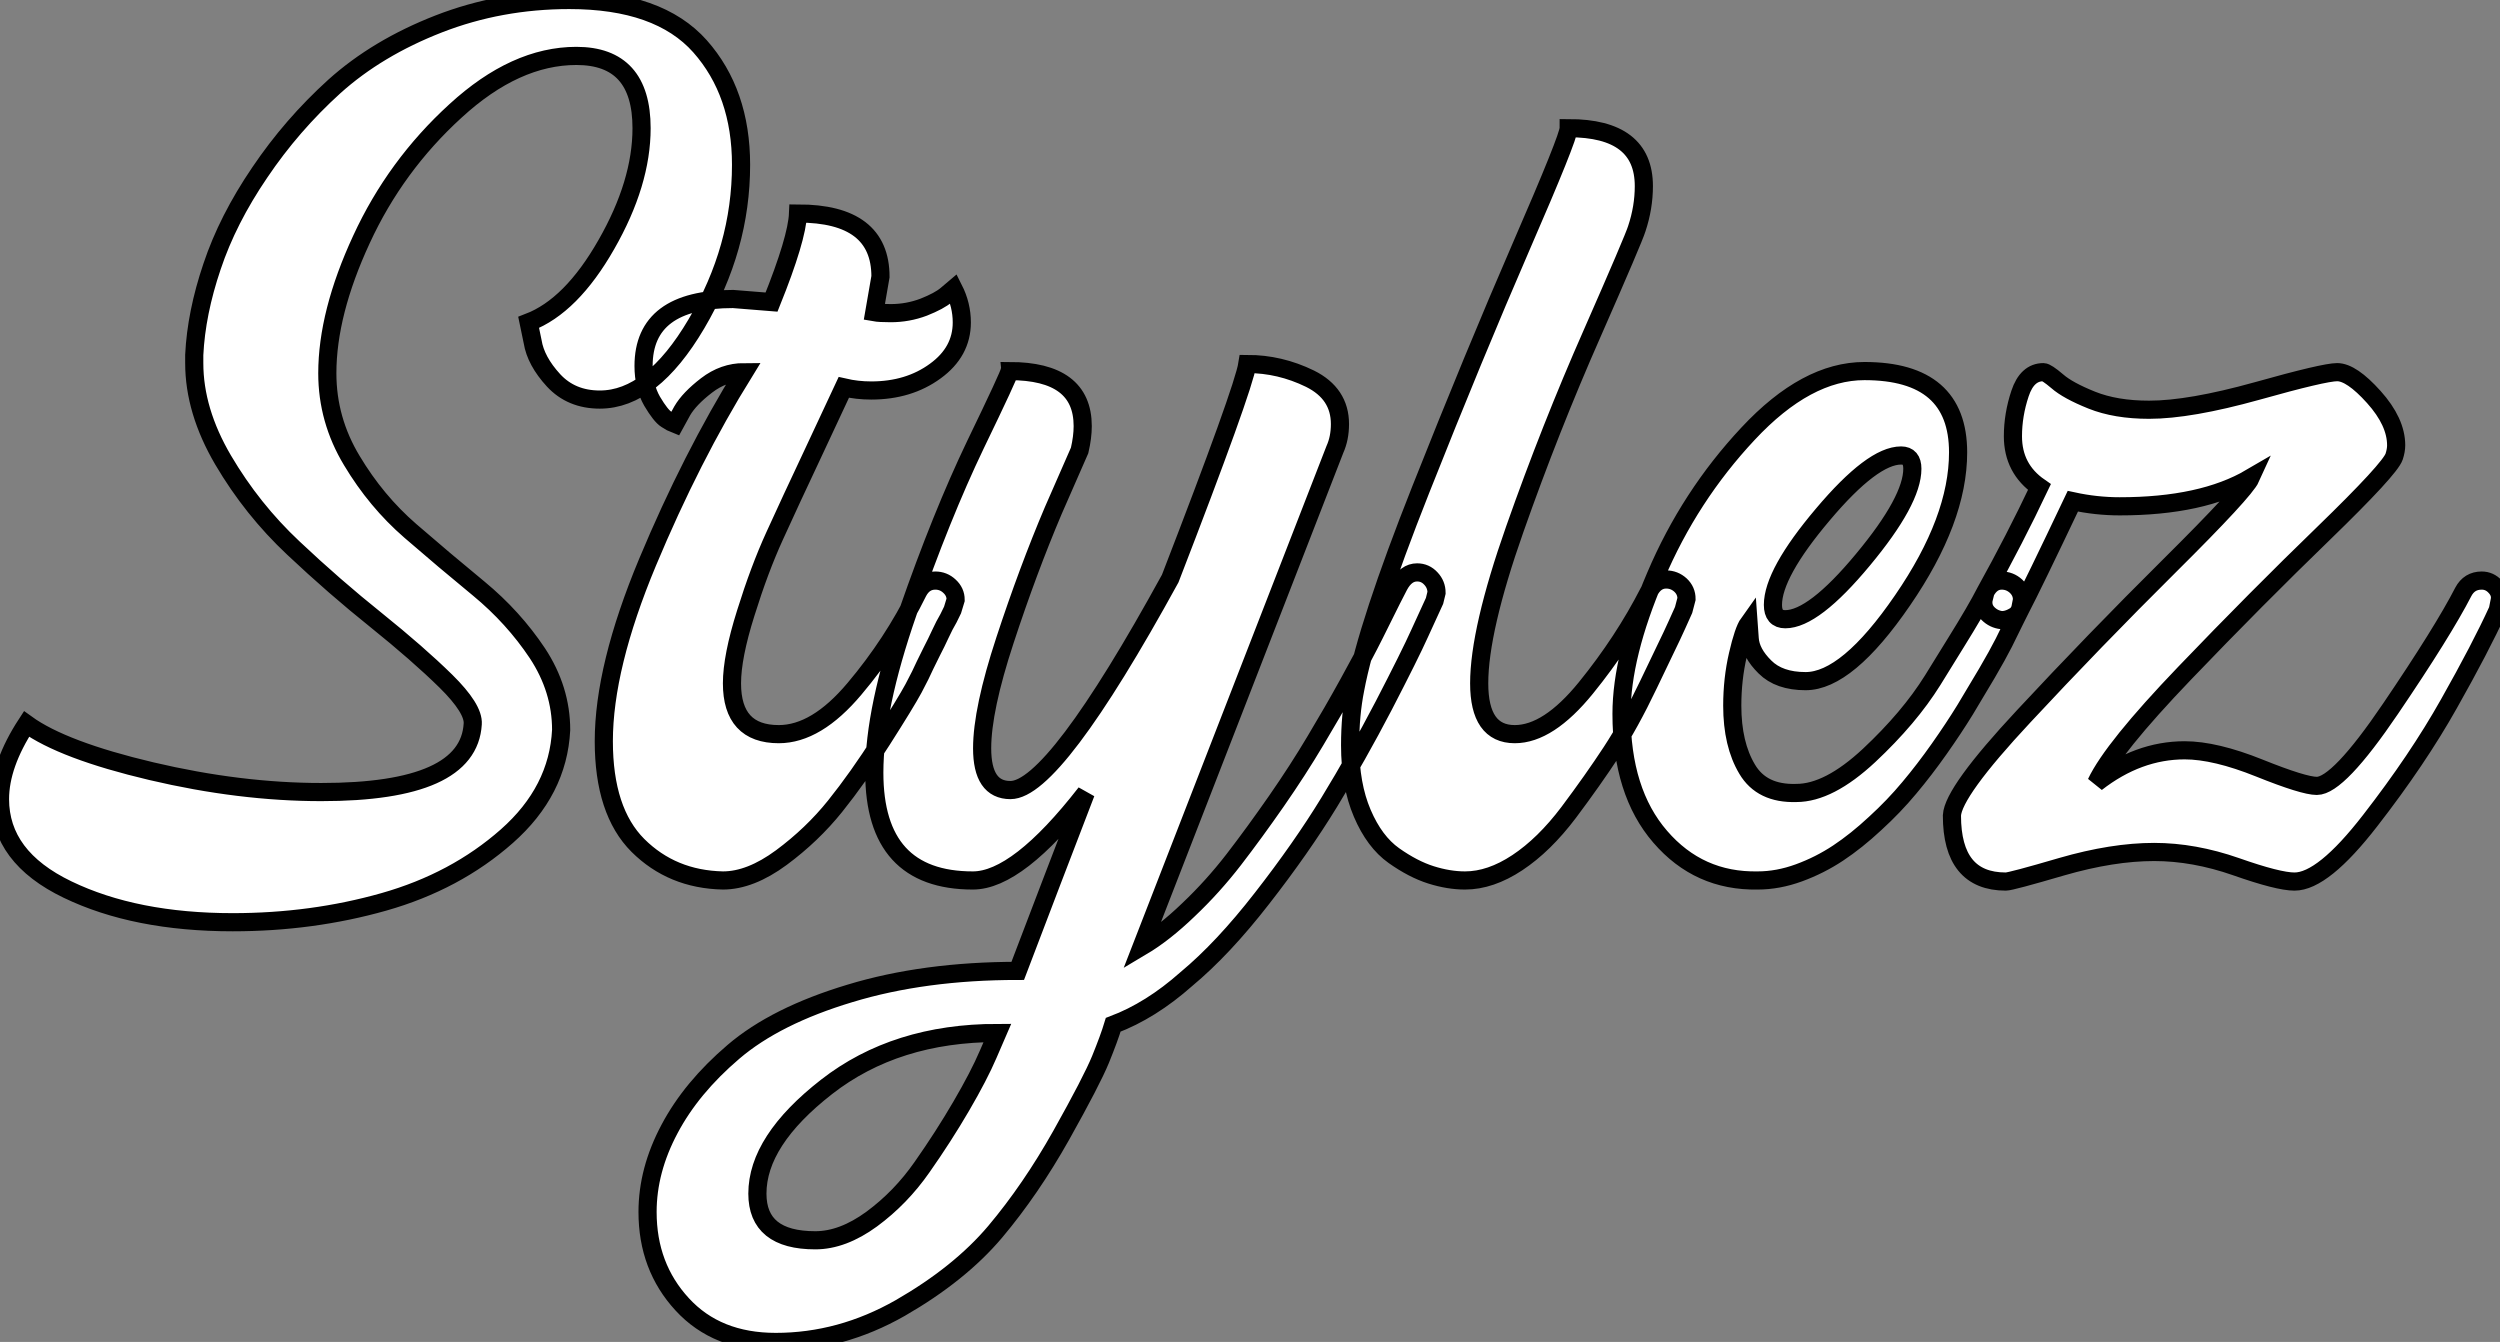 <?xml version="1.0" standalone="no"?>
<svg xmlns="http://www.w3.org/2000/svg" viewBox="-0.56 -48.5 137.71 73.92"><rect x="-0.56" y="-48.5" width="137.71" height="73.92" fill="#808080" stroke="none"/><path d="M0.90-8.62L0.90-8.62Q2.91-7.17 7.78-6.02Q12.66-4.87 17.14-4.87L17.14-4.87Q25.26-4.87 25.48-8.62L25.48-8.62Q25.54-9.46 24.00-10.98Q22.46-12.49 20.16-14.34Q17.86-16.18 15.60-18.31Q13.33-20.44 11.73-23.16Q10.14-25.87 10.14-28.50L10.14-28.50L10.14-28.95Q10.25-31.25 11.12-33.82Q11.98-36.40 13.75-39.00Q15.51-41.61 17.86-43.74Q20.22-45.86 23.60-47.18Q26.99-48.50 30.80-48.50L30.80-48.50Q35.73-48.50 38.00-45.95Q40.26-43.40 40.26-39.42L40.26-39.42Q40.26-34.83 37.80-30.66Q35.34-26.49 32.48-26.49L32.48-26.49Q30.91-26.49 29.93-27.55Q28.95-28.62 28.78-29.68L28.78-29.68L28.56-30.74Q30.91-31.64 32.84-35.03Q34.78-38.42 34.78-41.44L34.78-41.44Q34.78-45.42 31.19-45.42L31.19-45.42Q27.83-45.42 24.53-42.39Q21.22-39.37 19.35-35.31Q17.47-31.25 17.47-27.94L17.47-27.94Q17.47-25.37 18.82-23.13Q20.16-20.89 22.04-19.26Q23.91-17.64 25.82-16.07Q27.72-14.50 29.04-12.52Q30.35-10.53 30.35-8.29L30.35-8.29Q30.18-4.93 27.36-2.44Q24.53 0.06 20.58 1.18Q16.63 2.30 12.26 2.30L12.26 2.30Q6.89 2.30 3.16 0.50Q-0.56-1.29-0.56-4.48L-0.56-4.48Q-0.56-6.38 0.90-8.62ZM50.96-16.52L50.96-16.52Q51.41-16.52 51.74-16.21Q52.08-15.90 52.08-15.46L52.08-15.46L51.91-14.90L51.69-14.45Q51.46-14.06 51.24-13.58Q51.02-13.10 50.76-12.60Q50.51-12.10 50.40-11.87L50.40-11.87Q50.18-11.37 49.76-10.58Q49.34-9.80 48.02-7.73Q46.70-5.66 45.44-4.09Q44.18-2.52 42.48-1.26Q40.77 0 39.26 0L39.26 0Q36.46-0.06 34.58-1.93Q32.70-3.81 32.70-7.67L32.70-7.67Q32.70-11.76 35.11-17.53Q37.52-23.30 40.43-28L40.43-28Q39.31-28 38.36-27.27Q37.41-26.54 37.02-25.87L37.02-25.87L36.62-25.14Q36.46-25.20 36.15-25.40Q35.84-25.59 35.36-26.40Q34.89-27.22 34.89-28.34L34.89-28.34Q34.89-32.03 39.82-32.03L39.82-32.03L41.94-31.86Q43.34-35.34 43.40-36.74L43.40-36.74Q47.94-36.74 47.94-33.26L47.94-33.26L47.60-31.30Q47.88-31.25 48.50-31.25L48.50-31.25Q49.45-31.25 50.32-31.58Q51.18-31.92 51.58-32.26L51.58-32.26L51.97-32.59Q52.42-31.70 52.42-30.74L52.42-30.74Q52.42-29.12 50.96-28.06Q49.50-26.99 47.43-26.99L47.43-26.99Q46.65-26.99 45.92-27.16L45.92-27.16Q45.58-26.43 44.27-23.63Q42.95-20.83 42.11-18.98Q41.27-17.14 40.52-14.73Q39.76-12.32 39.76-10.86L39.76-10.86Q39.76-8.06 42.34-8.06L42.34-8.06Q44.41-8.06 46.51-10.56Q48.61-13.05 50.01-15.90L50.01-15.90Q50.34-16.52 50.96-16.52ZM77.50-16.97L77.50-16.97Q77.95-16.97 78.26-16.63Q78.57-16.30 78.57-15.85L78.57-15.85L78.46-15.40Q78.18-14.78 77.64-13.61Q77.11-12.43 75.66-9.63Q74.20-6.83 72.66-4.31Q71.12-1.79 68.96 0.98Q66.81 3.75 64.79 5.43L64.79 5.43Q62.83 7.17 60.76 7.95L60.76 7.95Q60.54 8.68 60.06 9.86Q59.58 11.03 57.90 14.03Q56.22 17.02 54.26 19.35Q52.30 21.67 49.03 23.55Q45.75 25.42 42.17 25.42L42.17 25.42Q38.92 25.42 37.02 23.35Q35.11 21.28 35.11 18.26L35.11 18.26Q35.11 15.96 36.32 13.69Q37.52 11.42 39.84 9.44Q42.17 7.45 46.26 6.22Q50.34 4.98 55.50 4.98L55.50 4.98Q56.11 3.36 57.37 0.08Q58.63-3.19 59.25-4.82L59.25-4.82Q55.50 0 53.03 0L53.03 0Q47.60 0 47.60-5.94L47.60-5.94Q47.60-9.46 49.45-14.78Q51.30-20.10 53.17-24.00Q55.05-27.89 55.05-28.06L55.05-28.06Q59.08-28.06 59.08-25.03L59.08-25.03Q59.08-24.42 58.91-23.69L58.91-23.69L57.46-20.38Q56.06-17.08 54.80-13.24Q53.54-9.41 53.54-7.28L53.54-7.28Q53.54-4.98 55.10-4.98L55.10-4.98Q57.51-4.98 63.90-16.63L63.90-16.63Q67.93-27.05 68.15-28.45L68.15-28.45Q69.94-28.45 71.60-27.64Q73.25-26.82 73.25-25.14L73.25-25.14Q73.25-24.36 72.97-23.74L72.97-23.74L62.33 3.64Q63.56 2.91 64.90 1.62Q66.25 0.34 67.40-1.15Q68.54-2.63 69.75-4.37Q70.95-6.10 71.90-7.70Q72.86-9.30 73.72-10.86Q74.59-12.43 75.15-13.55Q75.71-14.67 76.10-15.46L76.10-15.46L76.50-16.24Q76.89-16.97 77.50-16.97ZM44.35 19.82L44.35 19.82Q45.86 19.82 47.46 18.65Q49.06 17.47 50.23 15.79Q51.41 14.11 52.39 12.43Q53.37 10.75 53.87 9.58L53.87 9.58L54.38 8.40Q48.78 8.40 44.97 11.37Q41.16 14.34 41.16 17.25L41.16 17.25Q41.16 19.82 44.35 19.82ZM92.34-15.51L92.34-15.51L92.18-14.90Q91.78-14 91.53-13.47Q91.28-12.94 90.24-10.78Q89.21-8.62 88.20-7.08Q87.19-5.54 85.85-3.75Q84.50-1.96 83.02-0.98Q81.54 0 80.14 0L80.14 0Q79.24 0 78.26-0.31Q77.28-0.62 76.22-1.37Q75.15-2.13 74.48-3.70Q73.81-5.26 73.81-7.45L73.81-7.45Q73.81-9.13 74.09-10.53L74.09-10.53Q74.76-14.11 77.70-21.53Q80.64-28.95 83.24-34.94Q85.85-40.94 85.85-41.44L85.85-41.44Q89.99-41.44 89.99-38.25L89.99-38.25Q89.99-37.07 89.60-35.90L89.60-35.90Q89.43-35.34 87.14-30.13Q84.84-24.92 82.88-19.35Q80.92-13.78 80.92-10.86L80.92-10.86Q80.92-8.06 82.88-8.06L82.88-8.06Q84.73-8.06 86.80-10.61Q88.87-13.16 90.27-15.90L90.27-15.90Q90.61-16.58 91.22-16.58L91.22-16.58Q91.67-16.58 92.01-16.27Q92.34-15.96 92.34-15.51ZM110.82-15.46L110.82-15.46L110.71-14.90L110.43-14.34Q110.15-13.78 109.82-13.10Q109.48-12.43 108.89-11.42Q108.30-10.42 107.69-9.41Q107.07-8.40 106.26-7.25Q105.45-6.10 104.61-5.10Q103.77-4.09 102.73-3.14Q101.70-2.18 100.69-1.51Q99.68-0.84 98.53-0.42Q97.38 0 96.26 0L96.26 0Q93.02 0.06 90.89-2.41Q88.76-4.87 88.76-9.18L88.76-9.18Q88.76-12.38 90.64-16.77Q92.51-21.17 95.73-24.61Q98.95-28.06 102.14-28.06L102.14-28.06Q107.30-28.06 107.30-23.58L107.30-23.58Q107.30-19.88 104.24-15.43Q101.19-10.98 98.90-10.98L98.90-10.98Q97.44-10.98 96.66-11.76Q95.87-12.54 95.82-13.33L95.82-13.33L95.76-14.17Q95.48-13.78 95.17-12.43Q94.86-11.09 94.86-9.63L94.86-9.63Q94.86-7.50 95.68-6.13Q96.49-4.76 98.39-4.82L98.39-4.82Q100.18-4.82 102.40-6.89Q104.61-8.96 105.90-11.03L105.90-11.03L107.18-13.10Q108.30-14.90 108.81-15.90L108.81-15.90Q109.14-16.52 109.70-16.52L109.70-16.52Q110.15-16.52 110.49-16.21Q110.82-15.90 110.82-15.46ZM104.16-23.41L104.16-23.41Q102.59-23.41 99.85-20.16Q97.10-16.91 97.10-15.18L97.10-15.18Q97.10-14.39 97.78-14.39L97.78-14.39Q99.34-14.39 102.06-17.67Q104.78-20.94 104.78-22.68L104.78-22.68Q104.78-23.41 104.16-23.41ZM136.14-16.52L136.14-16.52Q136.58-16.52 136.89-16.18Q137.20-15.85 137.14-15.46L137.14-15.46L137.03-14.90Q136.08-12.82 134.34-9.74Q132.61-6.66 130.00-3.30Q127.40 0.06 125.83 0.06L125.83 0.06Q124.94 0.06 122.61-0.76Q120.29-1.57 118.10-1.57L118.10-1.57Q115.81-1.57 113.01-0.76Q110.21 0.06 109.93 0.06L109.93 0.06Q106.96 0.06 106.96-3.58L106.96-3.58Q107.02-4.87 110.91-9.04Q114.80-13.22 118.94-17.33Q123.09-21.45 123.42-22.18L123.42-22.18Q120.74-20.61 116.20-20.61L116.20-20.61Q114.91-20.61 113.62-20.89L113.62-20.89Q111.44-16.30 110.71-14.90L110.71-14.90Q110.66-14.84 110.60-14.73Q110.54-14.62 110.26-14.48Q109.98-14.34 109.70-14.34L109.70-14.34Q109.26-14.39 108.95-14.70Q108.64-15.01 108.70-15.46L108.70-15.46L108.81-15.90Q110.43-18.82 111.78-21.67L111.78-21.67Q110.32-22.68 110.32-24.47L110.32-24.47Q110.32-25.65 110.71-26.82Q111.10-28 112.00-28L112.00-28Q112.17-28 112.76-27.50Q113.34-26.99 114.66-26.46Q115.98-25.93 117.82-25.93L117.82-25.93Q120.06-25.93 123.76-26.96Q127.46-28 128.18-28L128.18-28Q128.97-28 130.20-26.63Q131.43-25.26 131.43-23.97L131.43-23.97Q131.43-23.69 131.32-23.35L131.32-23.35Q131.10-22.68 127.43-19.12Q123.76-15.57 119.78-11.42Q115.81-7.28 114.91-5.38L114.91-5.38Q117.21-7.17 119.78-7.17L119.78-7.17Q121.46-7.17 123.90-6.19Q126.34-5.21 127.06-5.21L127.06-5.21Q128.24-5.21 131.12-9.46Q134.01-13.72 135.13-15.90L135.13-15.90Q135.46-16.52 136.14-16.52Z" fill="white" stroke="black" transform="scale(1,1)"/></svg>